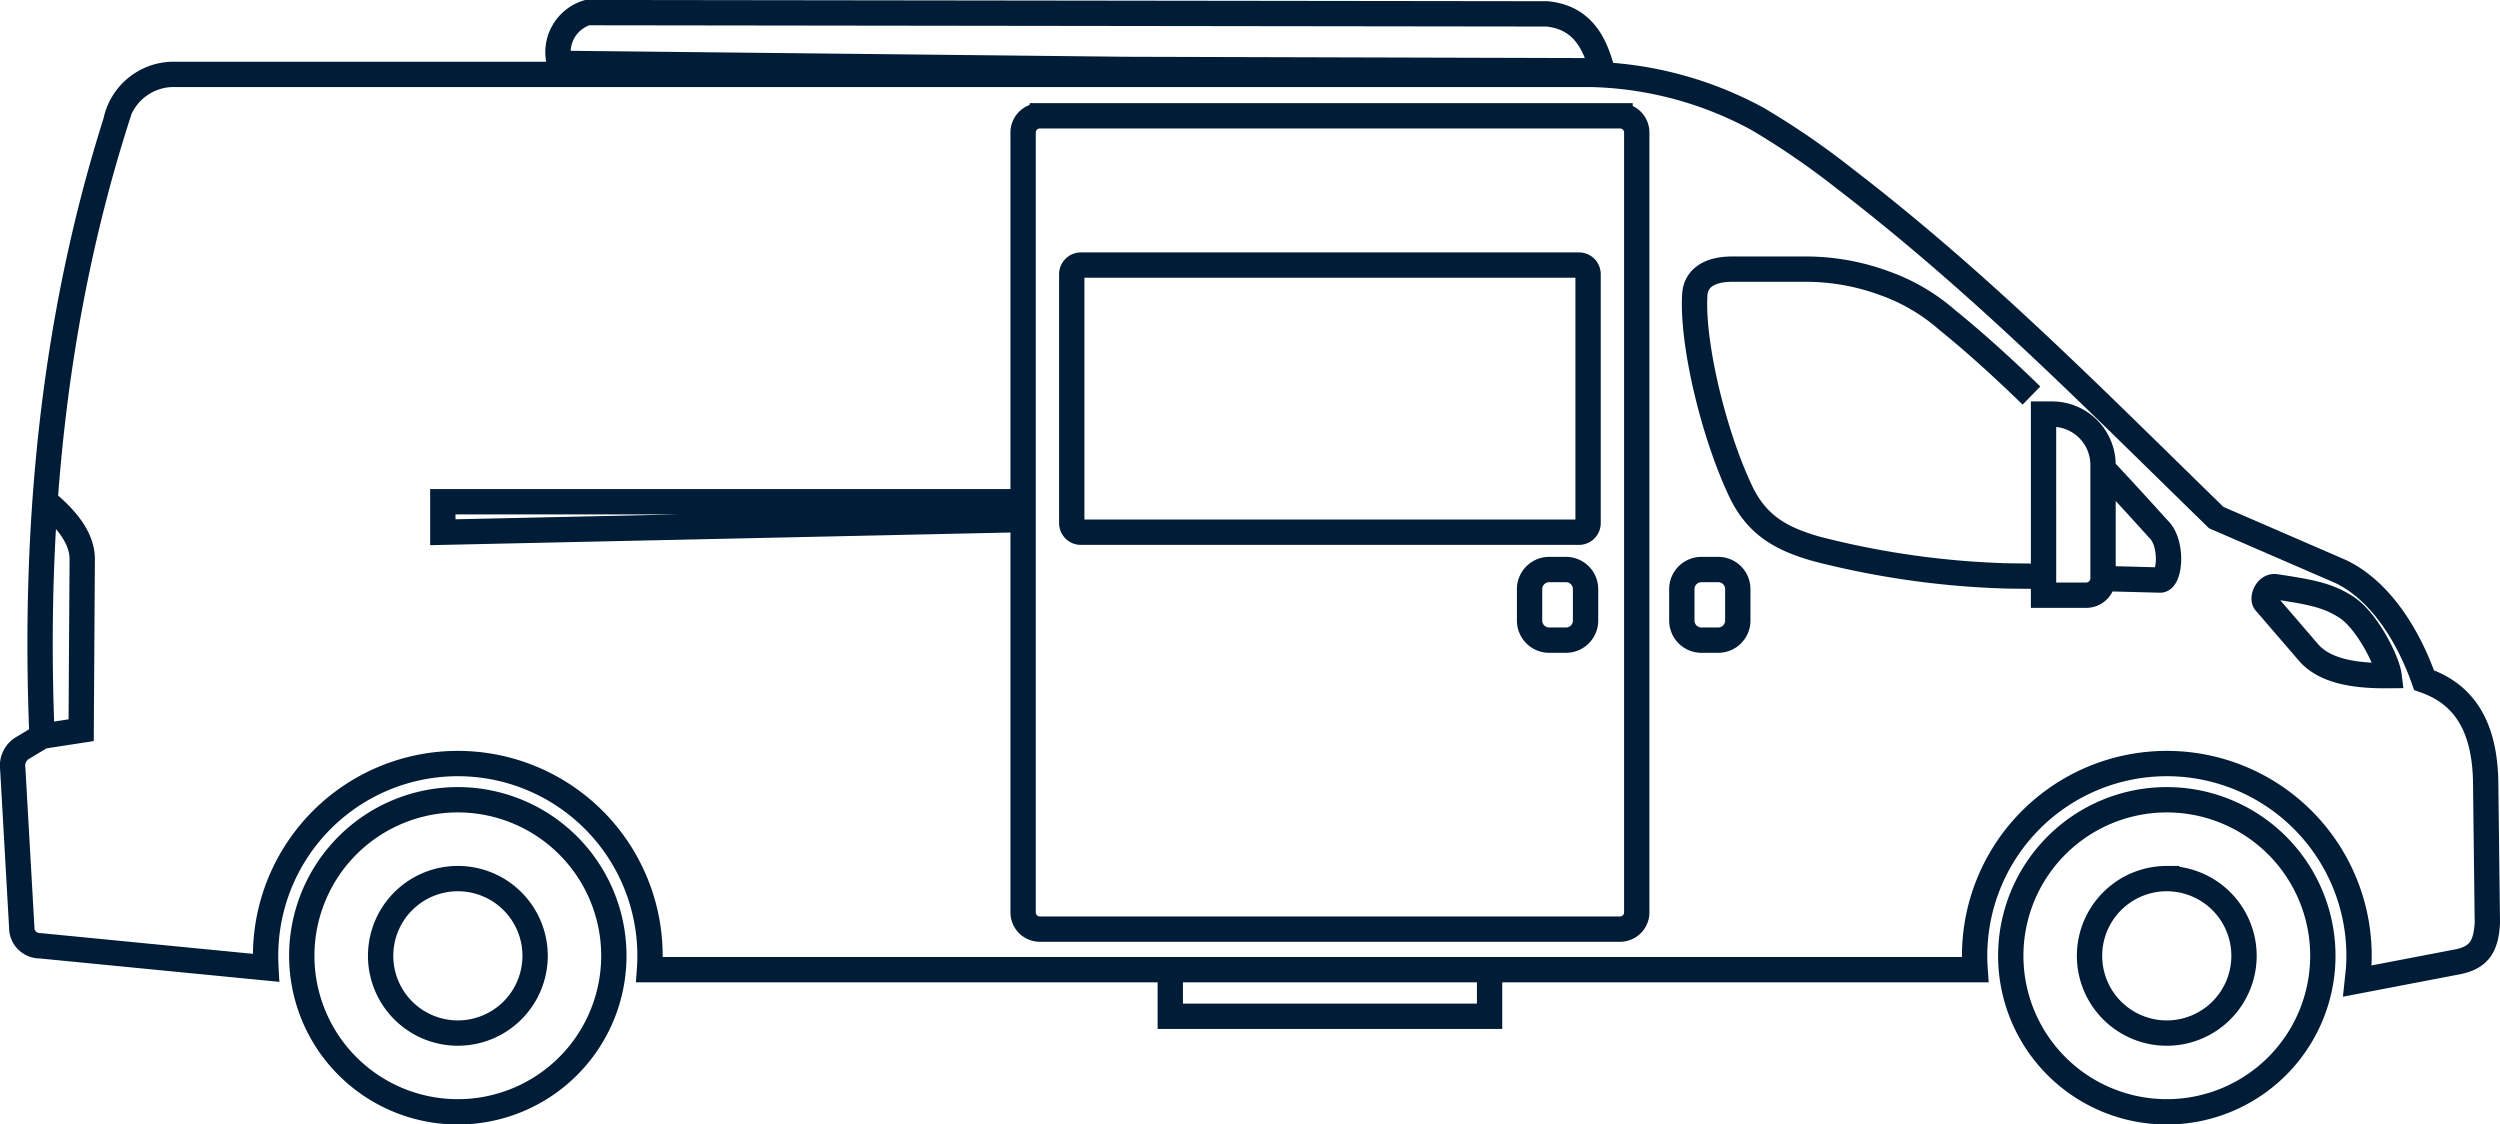 <svg xmlns="http://www.w3.org/2000/svg" width="197.438" height="88.805" viewBox="0 0 197.438 88.805">
  <g id="icon-Kastenwagen" transform="translate(-10.307 -31.347)">
    <g id="Gruppe_77" data-name="Gruppe 77" transform="translate(1.308 1.308)">
      <path id="Pfad_48" data-name="Pfad 48" d="M82.3,73.572l-45.829,1v-2.41H82.3ZM37.654,101.926a6.1,6.1,0,1,1-6.095,6.1A6.1,6.1,0,0,1,37.654,101.926ZM83.465,38.414m43.565,0-78.493,0-2.756-.52,82.258.235c-.526-1.911-1.388-4.19-4.345-4.494l-75.819-.1a3.27,3.27,0,0,0-2.189,4.007ZM162.888,65.242h.693a4.019,4.019,0,0,1,4.006,4.006v8.964a1.341,1.341,0,0,1-1.335,1.335h-3.364Zm-27.02,12.276H137.2a1.546,1.546,0,0,1,1.542,1.542v2.493a1.547,1.547,0,0,1-1.542,1.542h-1.336a1.547,1.547,0,0,1-1.542-1.542V79.06A1.546,1.546,0,0,1,135.868,77.518Zm44.57,2.628c-.337-.264.022-1.342.754-1.275,2.85.437,4.117.665,5.6,1.613,1.611,1.027,3.241,4.237,3.385,5.412-2.107.021-4.919-.155-6.364-1.831Zm-17.645-2.093c-.429-.008-2.548-.02-3-.037a67.909,67.909,0,0,1-14.84-2.128c-2.779-.793-4.715-1.859-6.006-4.6-2.181-4.633-3.84-11.753-3.6-15.493.085-1.3,1.167-1.984,2.889-2h5.821a17.928,17.928,0,0,1,6.262,1.109,15.237,15.237,0,0,1,4.955,2.9c2.227,1.8,4.465,3.838,6.66,5.974m5.621,5.747c1.515,1.613,2.985,3.222,4.387,4.777,1.193,1.111.93,4.044.158,4.047l-4.548-.12M86.86,53.474H126.2a.72.72,0,0,1,.718.718V73.853a.72.72,0,0,1-.718.719H86.86a.72.72,0,0,1-.718-.719V54.193A.72.72,0,0,1,86.86,53.474Zm-3.243-11.79h45.827A1.32,1.32,0,0,1,130.762,43v61.6a1.323,1.323,0,0,1-1.317,1.317H83.617A1.322,1.322,0,0,1,82.3,104.6V43A1.319,1.319,0,0,1,83.617,41.685ZM93.923,109.12h25.216V112.8H93.923ZM5.18,72.214c1.726,1.443,2.837,2.942,2.813,4.534L7.908,90.207,4.8,90.686m119.04-13.168h1.337a1.546,1.546,0,0,1,1.542,1.542v2.493a1.546,1.546,0,0,1-1.542,1.542h-1.337a1.546,1.546,0,0,1-1.542-1.542V79.06A1.546,1.546,0,0,1,123.837,77.518ZM22.5,108.973,4.67,107.232A1.435,1.435,0,0,1,3.229,106L2.505,93.222a1.628,1.628,0,0,1,.7-1.566l1.613-.97c-.7-16.9.951-33.16,5.825-48.54a4.668,4.668,0,0,1,4.694-3.732H127.16A28.908,28.908,0,0,1,140.3,41.929a62.028,62.028,0,0,1,6.89,4.727c10.79,8.288,19.614,17.288,29.337,26.759l9.827,4.26c3.241,1.552,5.412,5.244,6.585,8.58,2.584.894,4.73,2.912,4.863,7.862l.136,11.28c-.095,1.793-.584,2.763-2.37,3.106l-7.9,1.515.1-.946c.023-.348.037-.7.037-1.052a15.18,15.18,0,1,0-30.36,0c0,.369.014.736.04,1.1H52.794q.04-.544.04-1.1a15.18,15.18,0,1,0-30.36,0Q22.474,108.5,22.5,108.973ZM37.654,95.7a12.323,12.323,0,1,1-12.322,12.323A12.323,12.323,0,0,1,37.654,95.7Zm134.966,6.227a6.1,6.1,0,1,1-6.1,6.1A6.1,6.1,0,0,1,172.62,101.926Zm0-6.227A12.323,12.323,0,1,1,160.3,108.022,12.323,12.323,0,0,1,172.62,95.7Z" transform="translate(7.5 -2.5)" fill="none" stroke="#001c36" stroke-miterlimit="2.613" stroke-width="2"/>
    </g>
  </g>
</svg>
